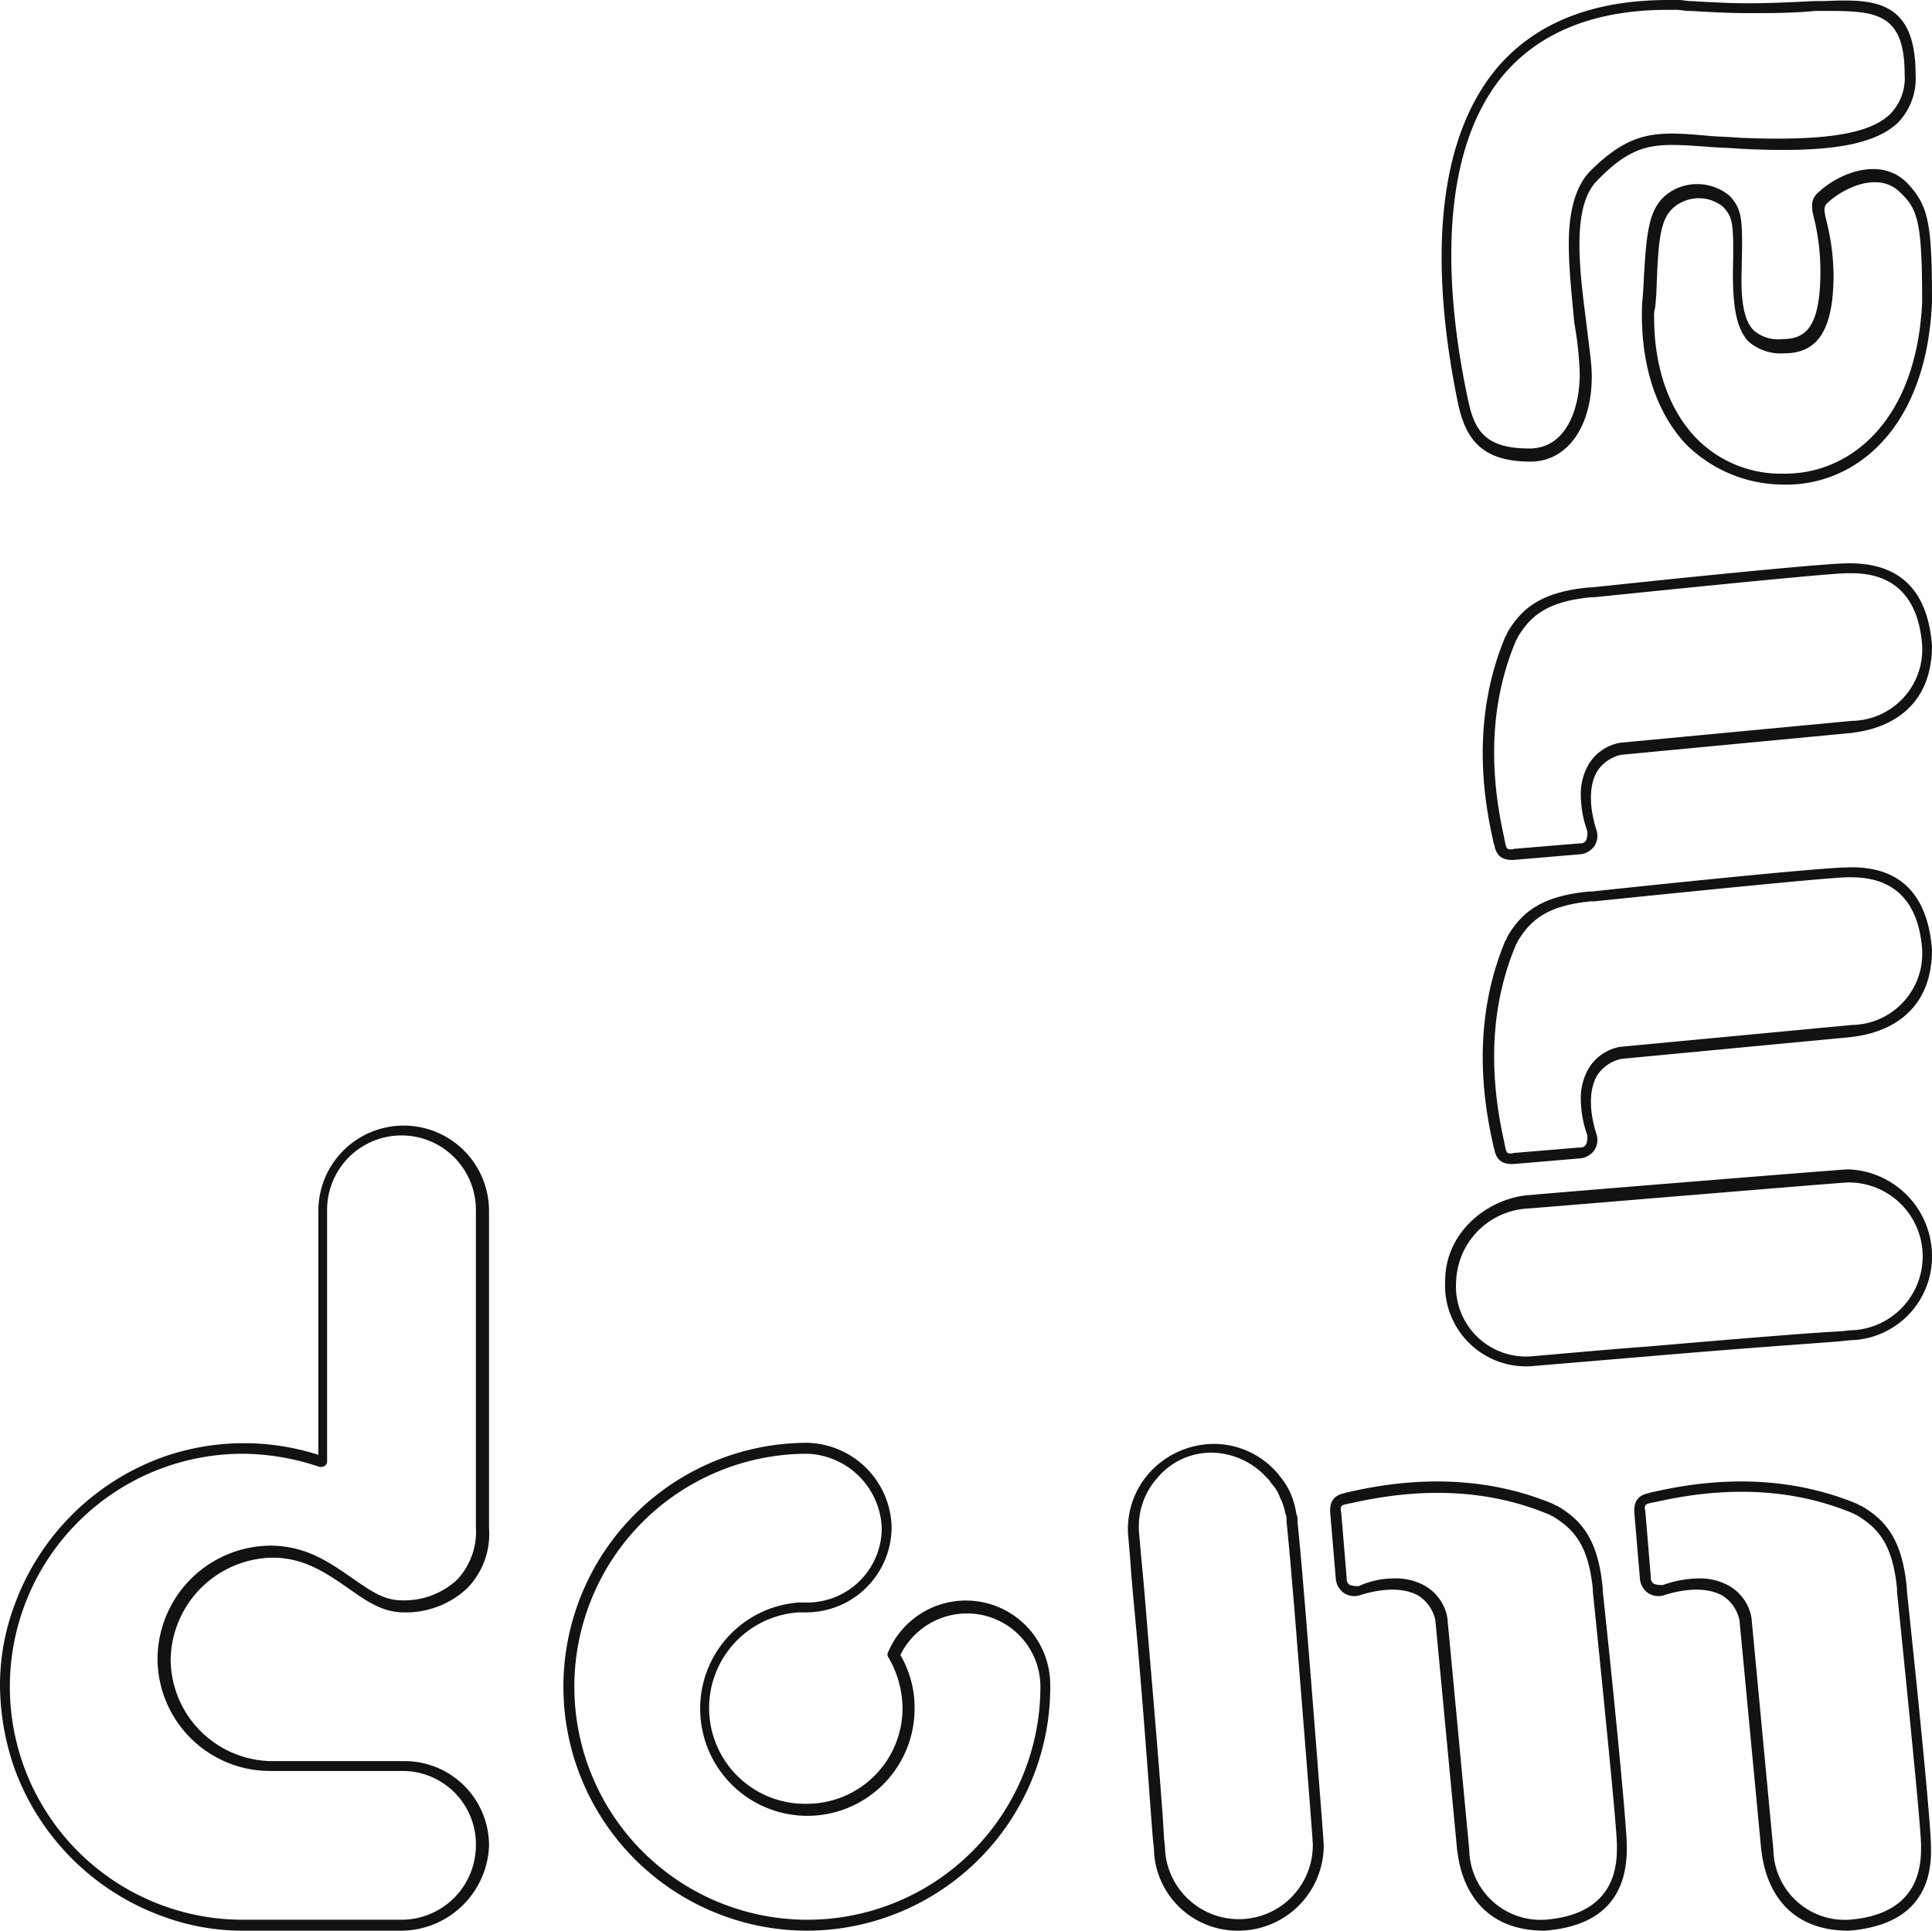 <svg id="Layer_1" data-name="Layer 1" xmlns="http://www.w3.org/2000/svg" viewBox="0 0 176.6 176.5"><defs><style>.cls-1{fill:#121212;}</style></defs><title>Logo_Domma_Outline_Bent</title><g id="M"><path class="cls-1" d="M324.9,388.3a7.65,7.65,0,0,1-7.7-7,10.9,10.9,0,0,0-.1-1.2c-.2-2.3-.6-8.5-1.4-17.8-.2-2.4-.5-5.1-.7-8.1l-.2-2.3h0v-.3a7.69,7.69,0,0,1,2-5.2,8,8,0,0,1,5.8-2.6,7.67,7.67,0,0,1,5.8,2.6c.2.2.3.4.4.5a6,6,0,0,1,.9,1.5,7.76,7.76,0,0,1,.5,1.8c.1.3.1.3.1.4v.3h0c.3,2.9.5,5.5.7,7.8.7,8.6,1.7,21.4,1.7,21.8A7.81,7.81,0,0,1,324.9,388.3Zm-9.1-36.6h0l.2,2.3c.3,3,.5,5.7.7,8.1.8,9.4,1.3,15.5,1.4,17.8a8.66,8.66,0,0,1,.1,1.1,6.76,6.76,0,0,0,13.5-.6c0-.5-1-13-1.7-21.7-.2-2.3-.4-4.9-.7-7.8v-.3a.76.76,0,0,0-.1-.4,5.27,5.27,0,0,0-.5-1.5,3.53,3.53,0,0,0-.8-1.3,1.76,1.76,0,0,0-.4-.5,6.92,6.92,0,0,0-5-2.3,6.41,6.41,0,0,0-5,2.3,6.62,6.62,0,0,0-1.7,4.5Z" transform="translate(-211.7 -211.8)"/><path class="cls-1" d="M352.9,388.3c-7.7,0-7.9-7.2-8-7.3l-2-21.1a3.54,3.54,0,0,0-1.5-2.2c-1.2-.7-3-.8-5.3-.1a1.71,1.71,0,0,1-1.6-.2,1.79,1.79,0,0,1-.7-1.3h0l-.5-5.9c-.1-1.1.3-1.7,1.3-1.9.1,0,.2-.1.4-.1,6.9-1.6,13.2-1.2,18.7,1.1.1.1.2.1.4.2,2.2,1.3,3.7,3.1,4.1,7.5v.2c1.5,14.1,2.2,22,2.2,23.3q.15,7.2-7.5,7.8Zm-13.8-32.2a5.43,5.43,0,0,1,2.9.7,4.21,4.21,0,0,1,2,2.9l2,21.2a6.53,6.53,0,0,0,6.9,6.4c6.7-.5,6.6-5.3,6.6-6.8,0-.9-.4-5.6-2.2-23.2v-.2c-.4-4-1.7-5.5-3.7-6.7a.35.35,0,0,1-.2-.1c-5.4-2.3-11.5-2.6-18.1-1.1a4.33,4.33,0,0,0-.5.1c-.6.1-.6.3-.5.8l.5,6h0a.6.6,0,0,0,.3.6,2.2,2.2,0,0,0,.8.1A7.73,7.73,0,0,1,339.1,356.1Z" transform="translate(-211.7 -211.8)"/><path class="cls-1" d="M380.7,388.3c-7.7,0-7.9-7.2-8-7.3l-2-21.1a3.54,3.54,0,0,0-1.5-2.2c-1.2-.7-3-.8-5.3-.1a1.71,1.71,0,0,1-1.6-.2,1.79,1.79,0,0,1-.7-1.3h0l-.5-5.9c-.1-1.1.3-1.7,1.3-1.9.1,0,.2-.1.4-.1,6.9-1.6,13.2-1.2,18.7,1.1.1.1.2.1.4.2,2.2,1.3,3.7,3.1,4.1,7.5v.2c1.5,14.1,2.2,21.9,2.2,23.3.2,4.8-2.4,7.4-7.5,7.8Zm-13.8-32.2a5.43,5.43,0,0,1,2.9.7,4.21,4.21,0,0,1,2,2.9l2,21.2a6.53,6.53,0,0,0,6.9,6.4c6.7-.5,6.6-5.3,6.6-6.8,0-.9-.4-5.6-2.2-23.2V357c-.4-4-1.7-5.5-3.7-6.7a.35.35,0,0,1-.2-.1c-5.4-2.3-11.5-2.6-18.1-1.1a4.33,4.33,0,0,0-.5.1c-.6.1-.6.3-.5.8l.5,6h0a.6.6,0,0,0,.3.6,2.2,2.2,0,0,0,.8.1A10,10,0,0,1,366.9,356.1Z" transform="translate(-211.7 -211.8)"/></g><g id="A"><path class="cls-1" d="M386.8,218.6a5.82,5.82,0,0,1-1.6,4.4c-2.2,2.1-6.5,2.8-14.4,2.4-1.2-.1-2.2-.1-3.2-.2-4.5-.3-6.4-.5-9.9,3.1-2.4,2.4-1.6,8.3-1,13,.2,1.8.5,3.6.5,4.9,0,4.7-2.3,7.8-5.6,7.8-4.5,0-5.9-2.1-6.6-5.2-2-9.6-3-22.6,3.3-30.5,3.5-4.3,8.8-6.5,15.9-6.5h1.1l.8.1h.2c1.7.1,3.5.2,5.2.2,2,0,4-.1,6-.2h.9C382.9,211.7,386.8,211.7,386.8,218.6Zm-31.7,15.5c0-2.7.5-5.1,1.9-6.6,3.8-3.8,6.1-3.7,10.7-3.3.9.1,2,.1,3.1.2,7.5.3,11.8-.3,13.7-2.2a4.69,4.69,0,0,0,1.3-3.6c0-5.8-2.8-5.8-7.5-5.8h-.7c-2,.2-4,.2-6.1.2-1.8,0-3.5-.1-5.3-.2h-.3l-.8-.1h-1c-6.7,0-11.8,2.1-15.1,6.1-6.1,7.5-5.1,20.3-3.1,29.6.6,2.9,1.7,4.4,5.6,4.4,3.4,0,4.6-3.7,4.6-6.8a31.44,31.44,0,0,0-.5-4.7C355.4,239,355.1,236.5,355.1,234.1Z" transform="translate(-211.7 -211.8)"/><path class="cls-1" d="M388.3,239.4c-.5,11.8-7.2,16.9-13.7,16.7a12.65,12.65,0,0,1-8.8-3.7c-2.8-3-4.2-7.5-4-12.8l.1-1.2c.3-5.6.4-8,2.9-9.3a4.64,4.64,0,0,1,5,.6c1.2,1.3,1.2,2.2,1.1,6.8-.1,3.1.3,4.7,1.1,5.5a3.39,3.39,0,0,0,2.6.8c2.1,0,3.5-1,3.5-6.2a20.73,20.73,0,0,0-.5-4.5c-.3-1.2-.5-2,.3-2.7,1.9-1.8,5.7-3.3,8.1-.9C388,230.6,388.3,232.2,388.3,239.4Zm-25.4,1.4c0,4.5,1.3,8.3,3.7,10.9a10.78,10.78,0,0,0,8.1,3.4c6,.1,12.2-4.7,12.7-15.7,0-7.3-.4-8.5-2-10-2.1-2.1-5.5-.2-6.7,1-.3.3-.3.6,0,1.8a20.7,20.7,0,0,1,.6,4.7c0,5-1.4,7.2-4.5,7.2a4.52,4.52,0,0,1-3.3-1.1c-1-1.1-1.4-2.9-1.4-6.2.1-4.7,0-5.1-.9-6.1a3.53,3.53,0,0,0-3.8-.4c-2,1-2.1,3-2.3,8.4l-.1,1.2A2.48,2.48,0,0,0,362.9,240.8Z" transform="translate(-211.7 -211.8)"/></g><g id="M-2" data-name="M"><path class="cls-1" d="M388.3,326.6a7.65,7.65,0,0,1-7,7.7,10.9,10.9,0,0,0-1.2.1c-2.3.2-8.5.6-17.8,1.4l-10.7.9a7.4,7.4,0,0,1-7.8-7.8c0-4.3,3.6-7.3,7.2-7.8h0c1.9-.2,29.2-2.4,29.6-2.4A7.94,7.94,0,0,1,388.3,326.6ZM344.8,329a6.4,6.4,0,0,0,6.8,6.8c.1,0,7.8-.7,10.7-.9,9.3-.8,15.5-1.3,17.8-1.4a8.66,8.66,0,0,1,1.1-.1,6.76,6.76,0,0,0-.6-13.5c-.6,0-26.8,2.2-29.5,2.4A6.92,6.92,0,0,0,344.8,329Z" transform="translate(-211.7 -211.8)"/><path class="cls-1" d="M388.3,298.6c0,7.7-7.2,7.9-7.3,8l-21.1,2a3.54,3.54,0,0,0-2.2,1.5c-.7,1.2-.8,3-.1,5.3a1.71,1.71,0,0,1-.2,1.6,1.79,1.79,0,0,1-1.3.7h0l-5.9.5c-1.1.1-1.7-.3-1.9-1.3,0-.1-.1-.2-.1-.4-1.6-6.9-1.2-13.2,1.1-18.7.1-.1.1-.2.2-.4,1.3-2.2,3.1-3.7,7.5-4.1h.2c14.1-1.5,21.9-2.2,23.3-2.2,4.8-.2,7.4,2.4,7.8,7.5Zm-32.1,13.8a5.43,5.43,0,0,1,.7-2.9,4.21,4.21,0,0,1,2.9-2l21.2-2a6.53,6.53,0,0,0,6.4-6.9c-.5-6.7-5.3-6.6-6.8-6.6-.9,0-5.6.4-23.2,2.2h-.3c-4,.4-5.5,1.7-6.7,3.7a.35.35,0,0,1-.1.2c-2.3,5.4-2.6,11.5-1.1,18.1a4.33,4.33,0,0,0,.1.5c.1.6.3.6.8.5l6-.5h0a.6.6,0,0,0,.6-.3,2.2,2.2,0,0,0,.1-.8A10,10,0,0,1,356.2,312.4Z" transform="translate(-211.7 -211.8)"/><path class="cls-1" d="M388.3,270.8c0,7.7-7.2,7.9-7.3,8l-21.1,2a3.54,3.54,0,0,0-2.2,1.5c-.7,1.2-.8,3-.1,5.3a1.71,1.71,0,0,1-.2,1.6,1.79,1.79,0,0,1-1.3.7h0l-5.9.5c-1.1.1-1.7-.3-1.9-1.3,0-.1-.1-.2-.1-.4-1.6-6.9-1.2-13.2,1.1-18.7.1-.1.1-.2.2-.4,1.3-2.2,3.1-3.7,7.5-4.1h.2c14.1-1.5,21.9-2.2,23.3-2.2q7.2-.15,7.8,7.5Zm-32.1,13.8a5.43,5.43,0,0,1,.7-2.9,4.21,4.21,0,0,1,2.9-2l21.2-2a6.53,6.53,0,0,0,6.4-6.9c-.5-6.7-5.3-6.6-6.8-6.6-.9,0-5.6.4-23.2,2.2h-.3c-4,.4-5.5,1.7-6.7,3.7a.35.35,0,0,1-.1.2c-2.3,5.4-2.6,11.5-1.1,18.1a4.33,4.33,0,0,0,.1.5c.1.6.3.6.8.5l6-.5h0a.6.6,0,0,0,.6-.3,2.2,2.2,0,0,0,.1-.8A10,10,0,0,1,356.2,284.6Z" transform="translate(-211.7 -211.8)"/></g><g id="O"><path class="cls-1" d="M285.5,388.3a22.3,22.3,0,0,1,0-44.6,7.9,7.9,0,0,1,7.7,7.7,7.81,7.81,0,0,1-7.8,7.8h-.7a8.76,8.76,0,0,0,.7,17.5,8.75,8.75,0,0,0,8.8-8.8,9.4,9.4,0,0,0-1.3-4.6.45.45,0,0,1,0-.5,7.71,7.71,0,0,1,14.8,3A22.28,22.28,0,0,1,285.5,388.3Zm0-43.6A21.3,21.3,0,1,0,306.8,366a6.7,6.7,0,0,0-6.7-6.7,6.79,6.79,0,0,0-6.1,3.8,9.47,9.47,0,0,1,1.3,4.9,9.8,9.8,0,0,1-19.6,0,9.72,9.72,0,0,1,9-9.7h.8a6.81,6.81,0,0,0,6.8-6.8A7.07,7.07,0,0,0,285.5,344.7Z" transform="translate(-211.7 -211.8)"/></g><g id="D"><path class="cls-1" d="M248.5,388.3H234a21,21,0,0,1-7.4-1.3A22.6,22.6,0,0,1,213,373.4a23.52,23.52,0,0,1-1.3-7.4,21,21,0,0,1,1.3-7.4A22.6,22.6,0,0,1,226.6,345a22.26,22.26,0,0,1,14.2-.2V322.5a7.8,7.8,0,0,1,15.6,0v29a7.09,7.09,0,0,1-2,5.5,8.17,8.17,0,0,1-5.8,2.2c-2,0-3.5-1.1-5.2-2.3-1.9-1.3-3.9-2.7-6.8-2.7a9.47,9.47,0,0,0-9.3,9.3,9.35,9.35,0,0,0,9.3,9.3h12.2a7.71,7.71,0,0,1,7.6,7.8A8.08,8.08,0,0,1,248.5,388.3Zm-14.6-43.6a21.3,21.3,0,1,0,0,42.6h14.5a6.81,6.81,0,0,0,6.8-6.8,6.7,6.7,0,0,0-6.6-6.8H236.4a10.29,10.29,0,0,1-10.3-10.3,10.4,10.4,0,0,1,10.3-10.3c3.3,0,5.5,1.6,7.4,2.9,1.6,1.1,2.9,2.1,4.6,2.1a7.11,7.11,0,0,0,5.1-1.9,6.43,6.43,0,0,0,1.7-4.8v-29a6.8,6.8,0,0,0-13.6,0v23a.52.52,0,0,1-.2.4.75.75,0,0,1-.5.1A22.32,22.32,0,0,0,233.9,344.7Z" transform="translate(-211.7 -211.8)"/></g></svg>